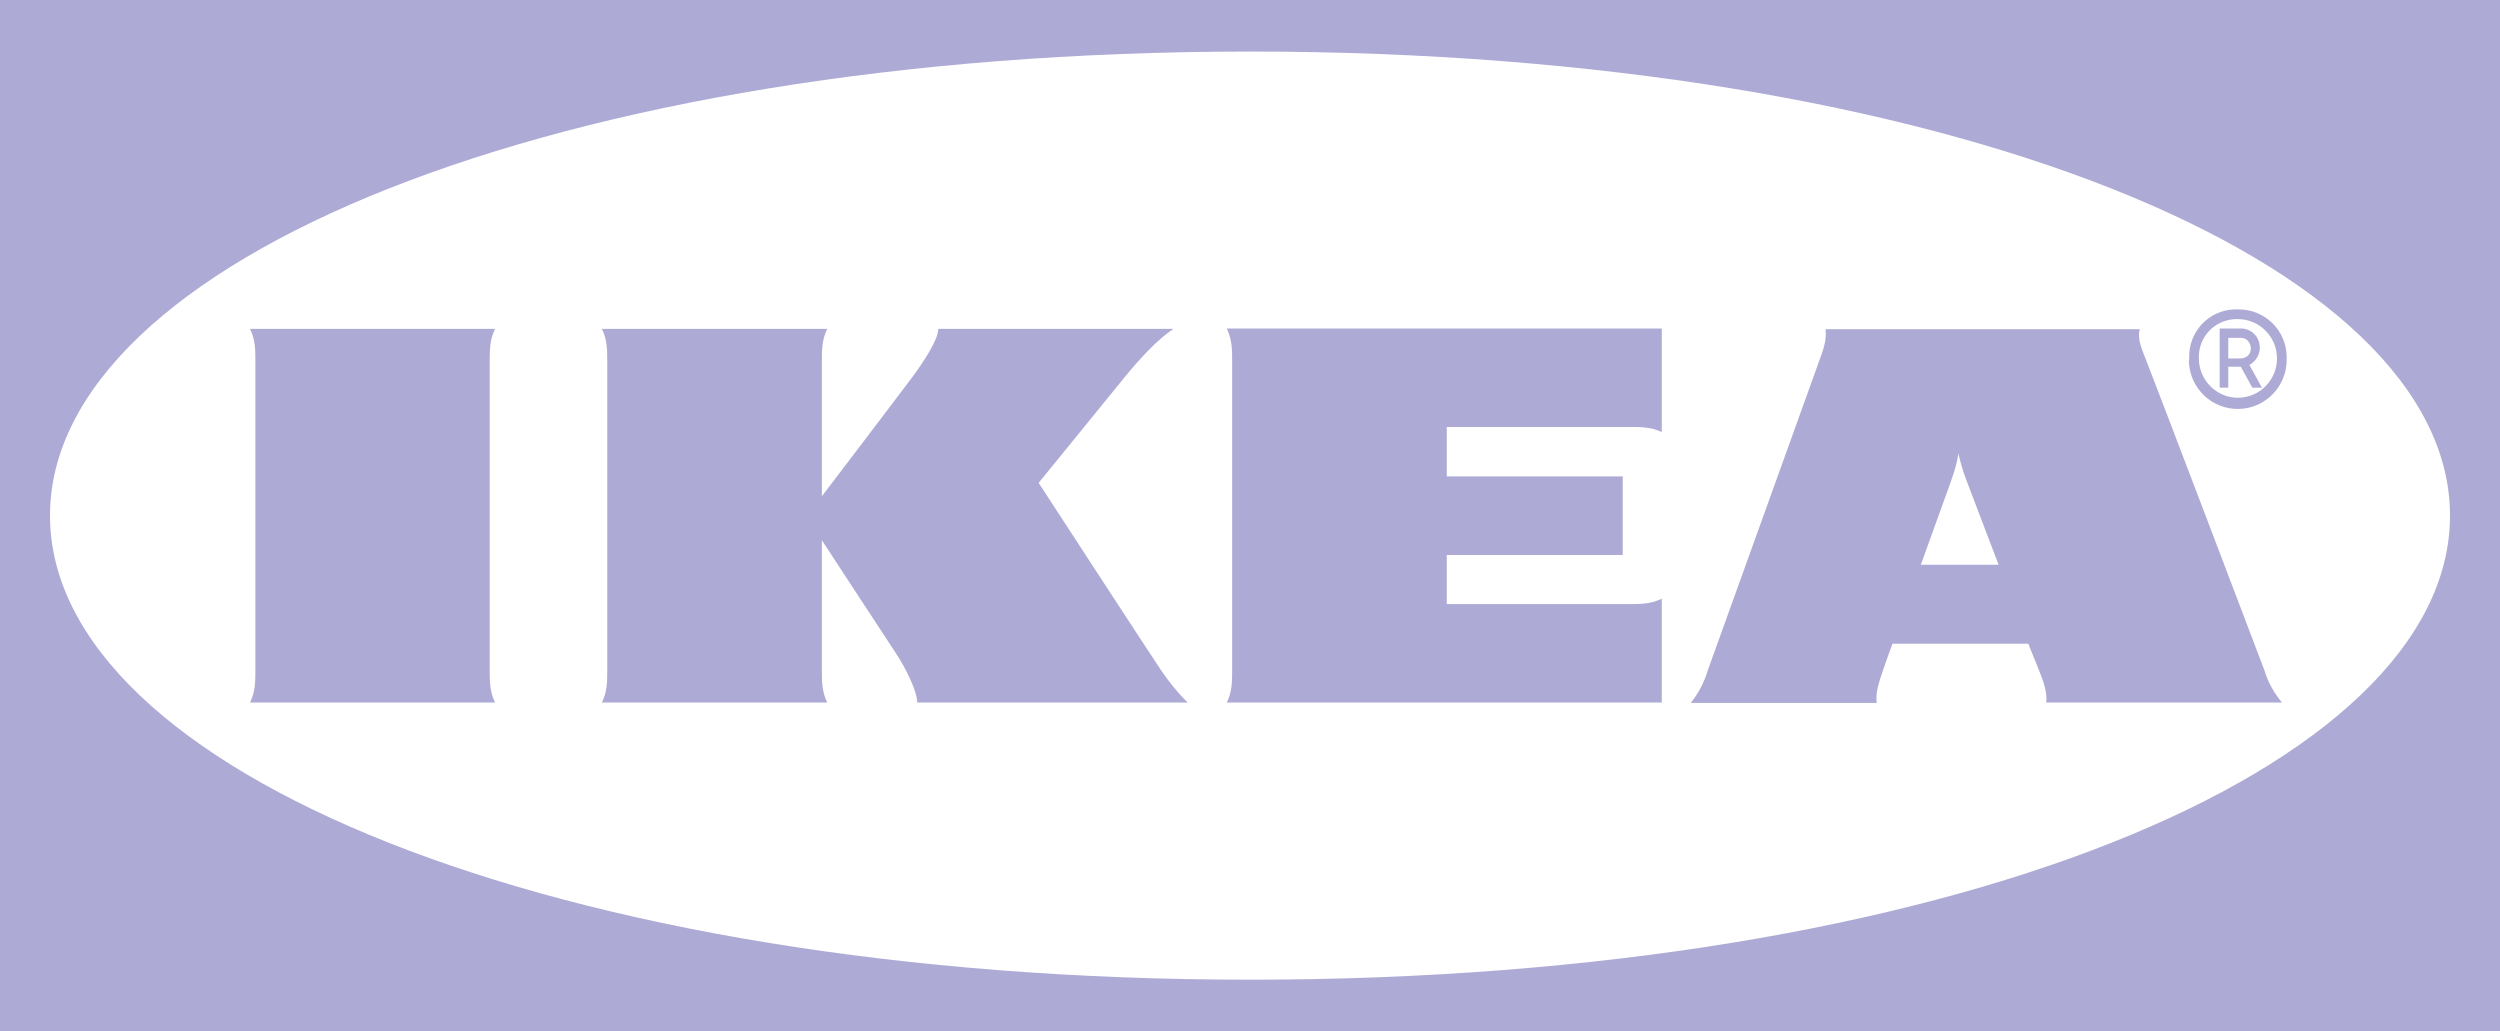 <svg width="80" height="33" viewBox="0 0 80 33" fill="none" xmlns="http://www.w3.org/2000/svg">
<path fill-rule="evenodd" clip-rule="evenodd" d="M0 33H79.989H80V0H0V33ZM40.006 31.35C17.693 31.35 1.6 24.612 1.6 16.5C1.6 8.388 17.704 1.65 40.006 1.65C62.307 1.65 78.4 8.388 78.4 16.5C78.4 24.612 62.318 31.35 40.006 31.35Z" fill="#AEAAD6"/>
<path d="M37.158 21.454C37.411 21.823 37.686 22.169 38.007 22.481H29.35C29.35 22.135 29.017 21.431 28.651 20.877C28.284 20.323 26.3 17.287 26.3 17.287V21.454C26.3 21.8 26.3 22.135 26.472 22.481H19.26C19.432 22.135 19.432 21.8 19.432 21.454V11.551C19.432 11.204 19.432 10.87 19.26 10.524H26.472C26.3 10.87 26.3 11.204 26.3 11.551V15.879C26.3 15.879 28.605 12.855 29.132 12.151C29.533 11.62 30.026 10.87 30.026 10.524H37.548C37.032 10.87 36.459 11.493 35.989 12.07C35.576 12.578 33.237 15.452 33.237 15.452C33.237 15.452 36.7 20.773 37.158 21.454H37.158ZM39.429 11.551V21.454C39.429 21.8 39.429 22.135 39.257 22.481H53.177V19.157C52.833 19.33 52.5 19.33 52.156 19.33H46.297V17.76H51.927V15.244H46.297V13.663H52.156C52.5 13.663 52.833 13.663 53.177 13.825V10.512H39.257C39.429 10.87 39.429 11.204 39.429 11.551ZM72.463 21.454C72.577 21.835 72.772 22.181 73.024 22.481H65.48C65.514 22.135 65.388 21.8 65.25 21.454C65.25 21.454 65.136 21.177 64.975 20.773L64.906 20.6H60.561L60.492 20.784C60.492 20.784 60.366 21.119 60.251 21.465C60.136 21.812 60.01 22.146 60.056 22.493H54.105C54.348 22.19 54.532 21.841 54.644 21.465L58.21 11.562C58.336 11.216 58.462 10.881 58.417 10.535H68.472C68.381 10.881 68.564 11.216 68.69 11.562C68.988 12.312 72.21 20.784 72.463 21.454ZM63.955 18.072L62.9 15.302C62.808 15.048 62.728 14.783 62.67 14.517C62.625 14.784 62.556 15.047 62.464 15.302C62.43 15.417 61.983 16.629 61.467 18.072H63.955ZM15.843 10.524H8C8.172 10.87 8.172 11.204 8.172 11.551V21.454C8.172 21.8 8.172 22.135 8 22.481H15.843C15.671 22.135 15.671 21.8 15.671 21.454V11.551C15.671 11.204 15.671 10.87 15.843 10.524ZM70.055 11.47C70.02 10.627 70.674 9.923 71.511 9.9H71.614C72.463 9.889 73.162 10.558 73.173 11.412V11.47C73.196 12.336 72.52 13.063 71.648 13.086C70.788 13.109 70.066 12.428 70.043 11.551C70.055 11.528 70.055 11.493 70.055 11.47V11.47ZM70.364 11.47C70.364 12.162 70.926 12.728 71.614 12.728C72.302 12.728 72.864 12.162 72.864 11.47C72.864 10.777 72.302 10.212 71.614 10.212C70.949 10.189 70.387 10.708 70.364 11.377V11.47ZM71.305 12.405H71.029V10.512H71.729C72.061 10.524 72.314 10.789 72.314 11.124C72.314 11.354 72.187 11.562 71.981 11.678L72.382 12.405H72.073L71.706 11.735H71.305V12.405ZM71.305 11.47H71.683C71.866 11.481 72.027 11.343 72.027 11.158C72.027 10.974 71.901 10.812 71.717 10.812H71.305V11.47Z" fill="#AEAAD6"/>
</svg>
